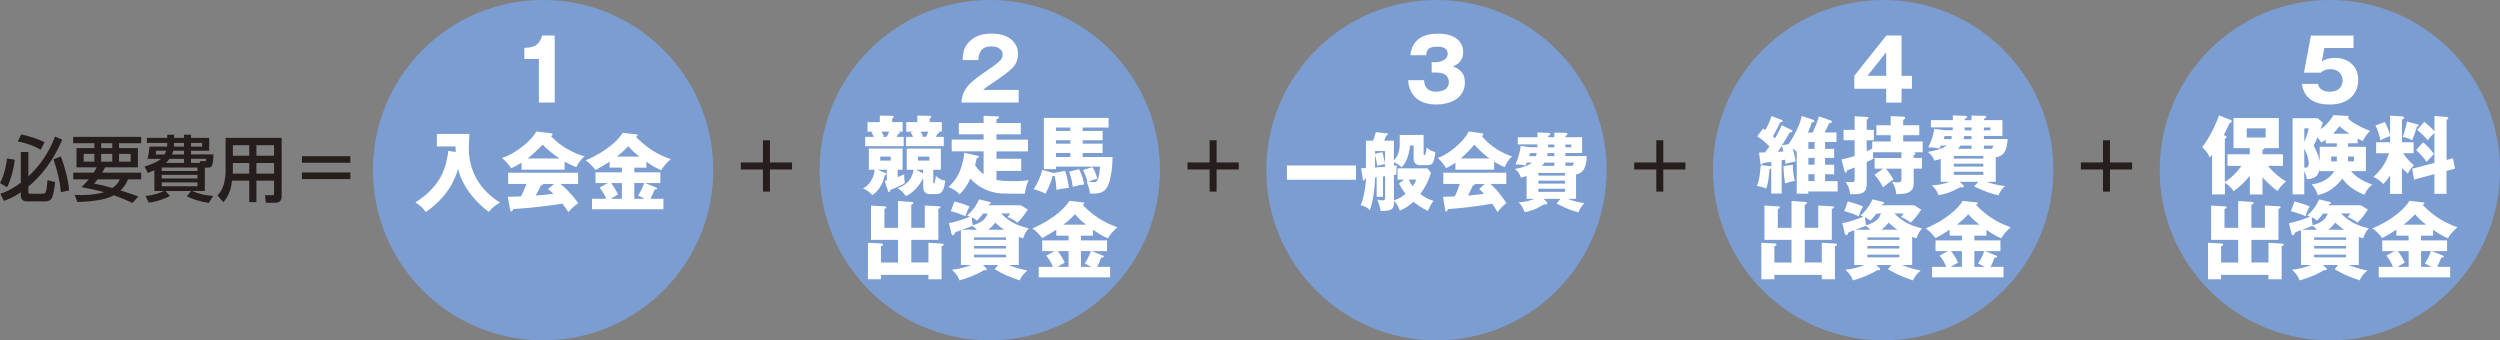 <svg xmlns="http://www.w3.org/2000/svg" viewBox="0 0 699.64 95.24"><rect x="0" y="0" width="699.64" height="95.24" fill="#808080" stroke="none"/><title>必要費用</title><style>.st0{fill:#251e1c}.st1{fill:#7c9dd2}.st2{fill:#fff}</style><path class="st0" d="M17.05 43.79c1.11 3.08 2 6.24 2.29 9.5l-2.29.51c-.3-3.24-.95-5.87-2.09-9.23l2.09-.78zM5.93 37.61c2.05.38 4.72 1.3 6.56 2.17l-1.11 2.13c-1.3-.75-3.16-1.68-6.38-2.33l.93-1.97zM.1 54.22c.95-.32 2.96-1.01 5.73-3.1v-8.59h2.11v6.82c4.98-4.58 6.95-9.78 7.45-11.14l2.03.87c-1.09 2.55-3.71 8.3-9.48 13.14v1.44c0 .51.14.55.53.55h3.42c.65 0 .77-.22.85-.36.3-.51.4-1.64.55-3.44l2.15.55c-.18 1.64-.55 3.71-.91 4.42-.18.32-.53.97-1.9.97H7.37c-.18 0-1.54-.1-1.54-1.52v-.99c-2.37 1.58-3.91 2.08-4.76 2.37L.1 54.22zm4.05-9.52c-.26 2.21-1.07 5.69-2.19 7.68L0 51.24c1.5-2.84 1.88-6.18 1.96-6.89l2.19.35zM33.32 45.25h3.24v-2.19h-3.24v2.19zm-5 0h3.1v-2.19h-3.1v2.19zm0-3.81h3.1v-1.36h-3.1v1.36zm-1.01 8.75c-.24.3-.45.57-.95 1.19 1.16.22 2.88.59 5.12 1.24 1.38-1.01 1.72-1.76 2.06-2.43h-6.23zm-3.89-4.94h3v-2.19h-3v2.19zm2.79 3.08c.43-.69.59-.99.85-1.5h-5.65v-5.39h5v-1.36h-5.93V38.3H39.5v1.78h-6.18v1.36h5.27v5.39H29.4c-.2.43-.34.73-.79 1.5h10.9v1.86h-3.69c-.26.65-.79 1.88-2.08 3.1 2.41.75 3.99 1.34 4.98 1.7l-1.66 1.8c-.99-.47-2.65-1.23-5.18-2.13-2.63 1.44-7.13 1.8-10.23 1.88l-.77-2c.55.04 1.14.06 2.01.06 2.79 0 4.92-.43 6.26-.81-2.03-.59-4.31-1.03-6.36-1.42.61-.57 1.28-1.21 2.08-2.19H20.5v-1.86h5.71zM56.01 45.59l-.08-.49h1.52c.24 0 .24-.16.22-.65h-4.21v1.13h2.55zm-2.55-4.57h3.12V40h-3.12v1.02zm-4.74-.65c0 .34-.02.51-.02.65h2.79V40h-2.77v.37zm2.78 1.82h-3c-.16.57-.28.83-.36 1.03h3.36v-1.03zm0 3.4v-1.13h-4.05c-.43.59-.77.91-1.01 1.13h5.06zm-6.24 6.54h10v-1.09h-10v1.09zm0-2.18h10v-1.01h-10v1.01zm0-2.09h10v-.97h-10v.97zm-1.54-5.67c-.02.18-.12.81-.16 1.03h2.49c.14-.24.28-.55.45-1.03h-2.78zm-.51 5.45c-.75.34-1.26.53-1.84.75l-.93-1.8c1.54-.45 3.28-1.03 4.62-2.13h-3.75c.34-1.64.36-1.8.53-3.44h4.92c.02-.12.04-.26.04-.51V40h-5.69v-1.42h5.69v-.87h1.93v.87h2.77v-.87h1.96v.87h5.08v3.6h-5.08v1.03h6.28c-.08 3.2-.47 3.69-1.42 3.69h-.99v6.56H53.8c2.29.97 3.79 1.19 5.85 1.38l-1.21 1.94c-2.43-.38-4.11-.87-6.14-1.82l1.15-1.5h-7.11l1.2 1.38c-1.05.67-3.99 1.74-5.92 1.84l-.91-1.84c2.73-.22 4.82-1.22 5.18-1.38H43.2v-5.82zM71.76 48.59h4.94v-2.98h-4.94v2.98zm0-5h4.94v-2.96h-4.94v2.96zm-6.59 0h4.58v-2.96h-4.58v2.96zm0 2.02v2.31c0 .12-.02.59-.02.67h4.6v-2.98h-4.58zm11.53 4.96h-4.94v5.99h-2.01v-5.99h-4.82c-.22 1.94-.65 3.89-2.39 6.03l-1.66-1.86c.4-.49 1.03-1.21 1.46-2.33.69-1.74.79-3.67.79-4.17v-9.66h15.69V55c0 .61-.2 1.74-1.74 1.74h-2.69l-.24-2.11h2.06c.18 0 .49-.04.49-.47v-3.59zM98.05 50.11H84.5v-1.84h13.55v1.84zm0-4.56H84.5v-1.84h13.55v1.84z"/><path class="st1" d="M199.61 47.62c0 26.3-21.32 47.62-47.62 47.62s-47.62-21.32-47.62-47.62c0-26.3 21.32-47.62 47.62-47.62s47.62 21.32 47.62 47.62"/><path class="st2" d="M150.81 28.7V16.51h-4.07v-3.12c2.41-.07 4.12-.48 5-3.45h3.5V28.7h-4.43zM127.53 42.56c-.02-.81-.02-1.02-.05-1.57h-5.22v-3.5h9.1c-.02.62-.17 3.36-.17 3.91 0 7.24 3.86 12.29 8.74 15.29-1.4.81-2.29 1.5-3.12 2.6-2.95-2.05-7.26-6.53-8.62-12-.79 2.67-2.64 7.6-9 12.03-1.05-1.29-1.67-1.88-2.93-2.67 7.31-4.69 8.57-9.74 9.22-14.45l2.05.36zM155.04 51.49h-3.1c0 .22-.07.36-.57.45-.43.95-.95 1.86-1.48 2.79 2.41-.19 3.83-.36 5-.5-.67-.6-1.05-.93-1.5-1.31l1.65-1.43zm1.52-7.15c-2.33-1.52-4.05-3.22-4.69-3.83-1.38 1.38-2.86 2.81-4.24 3.83h8.93zM142.1 55.08c.69-.02 1.62-.05 3.71-.12.88-1.74 1.29-2.88 1.5-3.48h-5.1v-3.14h19.57v3.14h-4.91c2.64 2.19 4.31 4.48 4.95 5.36-1.48 1-2.45 2.17-2.76 2.53-.31-.5-.83-1.31-1.67-2.38-2.74.45-8.03 1.17-13.74 1.52-.19.43-.29.67-.55.67-.19 0-.29-.22-.31-.38l-.69-3.72zm15.91-7.59h-12.05v-1.95c-.48.31-1.4.86-2.88 1.52-.29-.4-1.29-1.83-2.64-2.86 3.62-1.05 8.34-4.79 9.64-7.41l4.24.52c.14.02.31.1.31.31 0 .26-.31.38-.48.43 3.02 3.26 6.62 4.86 9.48 5.74-1.26.76-2.31 2.86-2.36 2.98-.52-.19-1.74-.67-3.26-1.55v2.27zM177.51 55.63h2.91c-.95-.52-1.41-.74-1.86-.93 1.02-1.52 1.5-2.81 1.71-3.48h-2.76v4.41zm1.46-11.81c-1.36-1.02-2.12-1.74-3.14-2.93-1.21 1.38-2.64 2.5-3.22 2.93h6.36zm-4.93 7.41h-3.02c.31.38 1.19 1.55 1.95 3.22-1 .55-1.45.81-2.03 1.19h3.1v-4.41zm3.47-3h7.29v3h-4.29l3.05 1.21c.21.1.36.14.36.29 0 .26-.38.31-.76.33-.4 1.05-.69 1.76-1.14 2.57h3.64v2.93h-19.98v-2.93h3.98c-.57-1.31-.91-1.91-1.86-3.14l2.34-1.26h-3.48v-3h7.38V46.9h-3.43v-1.67c-1.57 1-2 1.29-3.95 2.36-.88-1.12-1.72-2-2.76-2.71 6.64-2.83 9.64-6.38 10.36-7.71l3.88.43c.14.02.31.05.31.24 0 .24-.24.36-.48.43 3.98 4.19 7.84 5.6 9.74 6.29-.45.38-2.12 1.91-2.62 3.1-1.62-.69-2.55-1.26-4.19-2.41v1.67h-3.38v1.31z"/><path class="st1" d="M324.62 47.62c0 26.3-21.32 47.62-47.62 47.62-26.3 0-47.62-21.32-47.62-47.62C229.38 21.32 250.7 0 277 0c26.3 0 47.62 21.32 47.62 47.62"/><path class="st2" d="M285.06 28.7h-16c.31-4.17 2.64-5.88 7.69-9.31 3.83-2.62 3.83-3.17 3.83-4.17 0-1.79-1.91-2.24-3.14-2.24-3.22 0-3.55 2.29-3.64 3.83h-4.4c.07-1.5.14-3.14 1.48-4.74 1.59-1.93 3.9-2.67 6.6-2.67 5.45 0 7.43 3 7.43 5.74 0 1.55-.62 2.64-1.05 3.26-1.21 1.69-6.02 4.76-6.26 4.93-1.55 1-1.79 1.24-2.43 1.83h9.91v3.54zM257.66 36.84c.24.43.38.67.69 1.31l-.4.14h1.17c.52-1.05.57-1.14.71-1.45h-2.17zm2.43 6.98h-3.19v1.12h3.19v-1.12zm-1.74 3.69h-1.98l1.98 1v-1zm5.22-13.33v2.67h-1.07c.12.05.31.07.31.26 0 .21-.26.28-.45.28-.33.67-.36.74-.45.91h2.21v2.6h-10.57v-2.6h1.98c-.26-.55-.33-.71-.67-1.26l.71-.19h-1.95v-2.67h3.09v-1.83l3.48.07c.22 0 .43.05.43.31 0 .17-.1.29-.43.48v.98h3.38zm-5.22 15.6c-.55 1.24-2.19 3.93-4.86 5.1-.86-1.26-1.48-1.76-2.29-2.19 2.02-.79 3.93-1.98 4.5-5.17h-1.95v-5.93h9.55v5.93h-2.12V51c0 .17.07.31.22.31.22 0 .24-.19.52-2.07.69.64 1.43 1.19 2.64 1.31-.31 1.95-.64 3.76-2.41 3.76H260c-.67 0-1.64-.52-1.64-1.93v-2.6zm-11.67-12.94c.29.45.43.74.69 1.29l-.48.17h1.26c.5-1.02.57-1.12.69-1.45h-2.16zm-.33 8.1h2.93v-1.12h-2.93v1.12zm6.26-10.76v2.67h-1.26c.29.07.48.1.48.31 0 .19-.24.26-.45.29-.31.59-.33.67-.43.86h1.95v2.6h-10.76v-2.6h2.43c-.22-.48-.45-.88-.69-1.29l.64-.17h-1.74v-2.67h3.45v-1.83l3.45.07c.12 0 .4 0 .4.29 0 .24-.22.38-.4.5v.98h2.93zm-1.4 15.36c.71-.26 1.24-.48 1.86-.74-.02.57-.02 1.38.14 2.45-.98.64-3.33 1.64-4.07 1.93-.02.31-.17.59-.33.59-.19 0-.24-.17-.4-.64l-.83-2.45.6-.22v-2.95h-2.5l2 .83c.12.05.36.17.36.38 0 .19-.12.24-.48.4-.57 3.07-2.38 4.79-3.45 5.5-.67-.88-1.86-1.6-2.6-1.88.81-.36 3-1.98 3.24-5.24h-1.6v-5.93h9.43v5.93h-1.36v2.04zM282.66 54.18c-2.48 0-4.57 0-7.33-1.36-.95-.45-2.48-1.33-3.76-2.86-.81 1.79-1.74 3.22-3.02 4.4-.95-.9-1.64-1.4-3.1-2.05.74-.67 2.17-2 3.19-4.45.26-.62 1.07-2.88 1.19-5.12l3.79.86c.26.07.36.17.36.26 0 .26-.45.38-.64.43-.09.43-.17.74-.45 1.91.83 1.41 1.76 2.12 2.38 2.57v-6.41h-8.93v-3.29h8.93v-1.48h-6.93v-3.17h6.93V32.4l3.86.17c.19 0 .5.02.5.26 0 .24-.31.36-.76.55v1.05h6.81v3.17h-6.81v1.48h8.81v3.29h-8.81v2.05h6.93v3.41h-6.93v2.5c1.14.26 2.21.36 4.5.36 2.62 0 3.6-.14 4.5-.29-.62 1.45-.93 2.5-1.02 3.79h-4.19zM302 47.35c.81 1.55 1.21 3.24 1.43 4.26-1.41.19-2.02.33-3.19.69-.4-2.69-.83-3.69-1.07-4.26l2.83-.69zm-2.46-4.53h-4.03v1.12h4.03v-1.12zm0-3.57h-4.03v.95h4.03v-.95zm0-3.55h-4.03v.95h4.03v-.95zm6.17 11.07c.4.57.86 1.36 1.4 3.24-1.1.24-1.48.4-2.52.86.83.1 1.31.14 1.52.14.57 0 .93-.24 1.26-1.21.07-.24.31-1.05.48-3.17h-12.33v.71h-3.38V33.01h18.1v2.69H303v.95h5.57v2.6H303v.95h5.57v2.62H303v1.12h8.36c-.02 2.76-.43 5.81-1.07 7.45-.67 1.74-1.52 2.81-4.38 2.81-.31 0-.55-.03-.88-.05-.09-.98-.52-2.43-.93-3.36.12.02.14.02.24.05-.43-1.57-.81-2.38-1.26-3.26l2.63-.81zm-10.67 1.6l3.05-.55c.6 1.83.86 3.26 1.05 4.76-.29.02-2.09.21-3.48.55-.07-1.38-.14-1.91-.48-3.93-.14.05-.22.1-.6.07-.26.98-.78 2.69-2 4.93-1.05-.57-2.12-.95-3.31-1.26 1.07-1.5 2.09-3.86 2.4-5.41l3.17.88c.07.02.12.05.21.07l-.01-.11zM259.83 73.47v-5.53l3.6.22c.33.02.67.05.67.31s-.31.33-.6.43v9.26h-3.67v-1.24h-13.29v1.24h-3.64V67.94l3.52.19c.38.02.72.05.72.31 0 .29-.4.38-.6.43v4.6h4.79v-6.34h-7.57v-9.6l3.83.22c.14 0 .48.02.48.31 0 .21-.26.31-.57.4v5.31h3.83v-7.53l3.6.26c.4.02.71.05.71.31 0 .19-.21.33-.62.5v6.45h3.79v-6.24l3.93.22c.19 0 .45.02.45.28s-.31.33-.59.43v8.67h-7.57v6.34h4.8zM281.07 64.3c-.9-.55-1.1-.71-2.55-2-.67.86-1.29 1.48-1.98 2h4.53zm-8.48 7.71h8.95v-.74h-8.95v.74zm8.95-3.16h-8.95v.71h8.95v-.71zm0-2.41h-8.95v.69h8.95v-.69zm-6.4-6.69c-.67.88-1.12 1.38-1.71 2-.29-.22-.86-.69-1.48-.95.02.59.12 1.69.31 2.24 2.81-.86 3.64-1.91 4.14-3.29h-1.26zm-1.72 4.55c-.67-.69-.98-.86-1.33-1.07-.55.24-1.41.55-2.86 1.07h4.19zm-6.31-7.93c2.79.76 3.67 1.17 4.24 1.43-.5.86-.76 1.43-1.19 2.71-1.12-.5-2.38-1-4.07-1.4l1.02-2.74zm9.84.14c.19.05.33.07.33.29 0 .19-.07.22-.48.36-.05.12-.12.19-.17.29h9.07l1.95 1.21c-1.38 2.12-2.38 3.1-2.93 3.64-1.57-1.17-2.36-1.41-2.76-1.55.33-.38.45-.55.76-1h-2.57c2.9 2.88 5.31 3.52 7.76 4.17-.76.83-1.12 1.4-1.55 2.76-.59-.14-.81-.22-1.24-.38v7.86h-2.88c2.29.93 4.43 1.38 5.29 1.55-1.02.86-1.55 1.45-2.19 2.76-2.88-1.02-4.45-1.64-6.98-3.12l.95-1.19h-4.24l.93.86c.09.1.14.19.14.29 0 .33-.26.33-.36.33-.07 0-.29-.05-.43-.05-1.72 1.19-4.95 2.38-6.84 2.88-.24-.69-.59-1.62-2.12-2.98 2.69-.26 4.81-1.1 5.38-1.33h-2.86v-9.74c-1.12.4-1.33.5-1.64.64-.07.26-.24.76-.6.76-.14 0-.33-.14-.38-.36l-.74-3.02c1.76-.24 4.79-1.31 5.91-1.83-.28-.1-.45-.14-.83-.26 1.21-1.1 2.38-2.33 3.36-4.55l2.96.71zM302.52 74.68h2.9c-.95-.52-1.4-.74-1.86-.93 1.02-1.52 1.5-2.81 1.72-3.48h-2.76v4.41zm1.45-11.81c-1.36-1.02-2.12-1.74-3.14-2.93-1.22 1.38-2.64 2.5-3.22 2.93h6.36zm-4.93 7.41h-3.02c.31.38 1.19 1.55 1.95 3.22-1 .55-1.45.81-2.02 1.19h3.1v-4.41zm3.48-3h7.29v3h-4.29l3.05 1.21c.21.1.36.14.36.29 0 .26-.38.31-.76.33-.4 1.05-.69 1.76-1.14 2.57h3.64v2.93h-19.98v-2.93h3.98c-.57-1.31-.91-1.91-1.86-3.14l2.33-1.26h-3.48v-3h7.38v-1.33h-3.43v-1.67c-1.57 1-2 1.29-3.95 2.36-.88-1.12-1.72-2-2.76-2.71 6.64-2.83 9.64-6.38 10.36-7.72l3.88.43c.14.02.31.05.31.24 0 .24-.24.36-.48.43 3.98 4.19 7.84 5.6 9.74 6.29-.45.38-2.12 1.91-2.62 3.1-1.62-.69-2.55-1.26-4.19-2.41v1.67h-3.38v1.32z"/><path class="st1" d="M449.62 47.62c0 26.3-21.32 47.62-47.62 47.62-26.3 0-47.62-21.32-47.62-47.62C354.38 21.32 375.7 0 402 0c26.3 0 47.62 21.32 47.62 47.62"/><path class="st2" d="M400.66 20.3v-2.9h1.19c.45 0 3.29-.26 3.29-2.34 0-1.98-2.12-1.98-2.83-1.98-1.83 0-3.12.29-3.17 2.36h-4.45c.52-4.48 3.67-6.02 7.79-6.02 4.45 0 7 2.05 7 5.1 0 2.88-1.98 3.67-2.9 4.05 1.09.4 3.38 1.29 3.38 4.48 0 4.24-3.76 6.19-8.05 6.19-4.1 0-7.5-1.91-7.84-6.79h4.48c.05.9.22 3.21 3.41 3.21.45 0 3.52-.07 3.52-2.67 0-1.53-1.07-2.69-3.41-2.69h-1.41zM360.15 46.3h19.35v4h-19.35z"/><g><path class="st2" d="M394.27 50.27c.11.26.45 1.02 1.07 1.86.58-.81.81-1.36 1.03-1.86h-2.1zm-9.46-3.4c.71-.05 2.06-.14 2.79-.21v-.72c-1.5.26-1.65.31-2.17.48-.19-1.21-.34-2.1-.62-2.91v3.36zm0-3.86l2.06-.43c.21.74.64 2.6.73 3.21v-3.52h-2.79v.74zm5.28 12.96c1.31-.1 2.85-1.38 3.28-1.72a14.37 14.37 0 0 1-1.84-2.88l1.39-1.1h-1.8V47.1h8.32l1.01 1.24c-.43 1.6-1.37 3.74-2.96 5.95 1.67 1.33 3.04 1.71 3.67 1.88-.17.26-1.07 1.62-1.54 2.86-.79-.38-2.32-1.14-4.05-2.57-1.69 1.52-2.77 2.05-3.84 2.45-.34-1.14-1.14-2.19-1.63-2.79v.76c0 1.98-1.22 2.14-3.73 2.17-.13-.98-.54-2.33-.96-3.22.45.14 1.01.24 1.48.24.73 0 .73-.31.73-1v-5.76c-.17.03-.39.07-.58.07v5.69h-1.78v-5.48c-.11.02-.32.05-.43.05-.06 2.74-.54 6.67-1.48 9.19-.84-.88-1.46-1.12-2.57-1.38.92-2 1.37-5.24 1.54-7.5-.09.02-.15.05-.24.05-.15.31-.28.5-.45.5-.08 0-.19-.1-.21-.24l-.49-3.19c.52 0 .84-.02 1.33-.05v-7.65h2.01c.15-.4.49-1.38.77-2.38l3.17.33c.13.02.21.12.21.21 0 .22-.39.48-.53.52-.15.36-.36.95-.52 1.31h2.72v5.5c.81-.79 1.63-2.19 1.63-4.48v-2.62h6.69v5.19c0 .26.02.45.24.45.39 0 .51-1.36.58-2.1 1.09.79 1.43 1.02 2.46 1.24-.41 3.07-.73 3.67-2.21 3.67h-2.16c-.22 0-1.71 0-1.71-1.95v-3.55h-1.01c-.24 2.48-.96 4.74-2.36 6.14-.79-.88-1.8-1.31-2.14-1.43v.98c.28-.05.64-.07.77-.1-.04.5-.09 2.02-.11 2.62-.39.02-.49.02-.67.05v7zM415.46 51.49h-2.79c0 .22-.06.36-.51.45-.39.95-.86 1.86-1.33 2.79 2.16-.19 3.45-.36 4.5-.5-.6-.6-.94-.93-1.35-1.31l1.48-1.43zm1.37-7.15c-2.1-1.52-3.64-3.22-4.22-3.83-1.24 1.38-2.57 2.81-3.82 3.83h8.04zm-13.01 10.74c.62-.02 1.46-.05 3.34-.12.79-1.74 1.16-2.88 1.35-3.48h-4.59v-3.14h17.62v3.14h-4.42c2.38 2.19 3.88 4.48 4.46 5.36-1.33 1-2.21 2.17-2.49 2.53a27.1 27.1 0 0 0-1.5-2.38c-2.46.45-7.22 1.17-12.36 1.52-.17.43-.26.67-.49.67-.17 0-.26-.22-.28-.38l-.64-3.72zm14.32-7.59H407.3v-1.95c-.43.31-1.27.86-2.59 1.52-.26-.4-1.16-1.83-2.38-2.86 3.26-1.05 7.5-4.79 8.68-7.41l3.81.52c.13.02.28.1.28.31 0 .26-.28.38-.43.43 2.72 3.26 5.96 4.86 8.53 5.74-1.14.76-2.08 2.86-2.12 2.98-.47-.19-1.57-.67-2.94-1.55v2.27zM440.02 46.42c.11-.1.36-.36.41-.91h-2.34v.91h1.93zm-1.93-5.19h1.65v-.79h-1.65v.79zm-4.84-.79c0 .21 0 .29-.02.79h1.76v-.79h-1.74zm1.73 2.4h-1.86c-.07.45-.13.67-.17.86h2.04v-.86zm0 3.58v-.91h-2.76c-.17.29-.34.52-.69.91h3.45zm2.98 6.4h-7.44v.88h7.44v-.88zm0-2.26h-7.44v.83h7.44v-.83zm-7.44-1.41h7.44v-.76h-7.44v.76zm-.7-5.45c.11-.31.17-.55.24-.86h-1.88c-.04.28-.15.69-.22.86h1.86zm11.25 11.96h-2.34c2.12.81 3.79 1.07 4.69 1.19-.51.43-1.35 1.6-1.63 2.57-2.21-.52-3.82-1.26-6.17-2.48l1.07-1.29h-4.71l.88.88c.11.1.17.24.17.33 0 .36-.3.36-.38.36-.11 0-.32-.03-.47-.07-2.42 1.36-3.04 1.72-5.49 2.24-.45-1.19-.79-1.81-1.69-2.76.92-.05 2.34-.12 4.42-.98h-2.19v-6.41c-.69.26-1.16.38-1.61.48a4.598 4.598 0 0 0-1.69-2.43c.86-.17 3.6-.69 4.78-1.79h-1.48c-.17.5-.19.57-.3.83-.86-.19-1.67-.31-2.87-.31.79-1.57 1.33-3.57 1.52-5.19l2.66.38h2.01v-.79h-5.49V38.4h5.51v-1.33l3.09.12c.26 0 .51.07.51.33s-.28.41-.6.45v.43h1.71v-1.29l3.24.07c.13 0 .43.07.43.33s-.17.41-.56.5v.38h4.67v4.43h-4.67v.86h5.96c-.13 3.76-1.29 4.79-2.98 5.12v6.86z"/><path class="st1" d="M574.63 47.62c0 26.3-21.32 47.62-47.62 47.62-26.3 0-47.62-21.32-47.62-47.62 0-26.3 21.32-47.62 47.62-47.62 26.3 0 47.62 21.32 47.62 47.62"/></g><path class="st2" d="M527.86 21.22v-6.6l-5.24 6.6h5.24zm.04-11.28h4.26v11.29h2.91v3.6h-2.91v3.88h-4.31v-3.88h-8.91V21.2l8.96-11.26z"/><g><path class="st2" d="M507.82 48.75h-1.74v1.93h1.74v-1.93zm0-4.57h-1.74v1.91h1.74v-1.91zm0-4.43h-1.74v1.91h1.74v-1.91zm-6.07 6.4c-.02 1.55.17 2.95.55 4.48-1.21.17-2.38.59-2.69.71-.38-1.45-.5-4.6-.5-4.91l2.64-.28zm-4.2-3.64c.62-.05 1.1-.09 1.55-.14-.17-.64-.33-1.19-.45-1.55-.36.57-.76 1.19-1.1 1.69m9.82-9c.22.07.38.17.38.36 0 .26-.19.29-.69.36-.5 1.41-.57 1.57-1.1 2.86h1.36c1.26-2.88 1.48-3.67 1.69-4.52l3.33 1.14c.17.05.33.14.33.33 0 .26-.21.36-.74.4-.21.43-1.1 2.26-1.29 2.64h3.31v2.67h-3.19v1.91h2.55v2.53h-2.55v1.91h2.55v2.67h-2.55v1.93h3.52v2.88h-8.22v.62h-3.24V42.3l-.1.14c-.38-.36-.67-.62-1.05-.91.05.14.48 1.55.86 3.64-.9.17-2.07.4-2.86.71-.05-.38-.05-.52-.14-1.19l-.93.14v9.33h-2.91v-7.02a2.4 2.4 0 0 1-.48.19c-.29 3.6-.69 4.86-.91 5.45-.45-.22-1.05-.45-2.64-.74.55-1.26.83-2.62 1.1-5.81l2.55.24c.17.02.24.02.38.07V45.3c-.36.05-2 .26-2.31.33-.09.22-.19.45-.45.45-.21 0-.26-.24-.29-.45l-.36-2.95c.6 0 .98 0 1.64-.03.33-.43.86-1.07 1.26-1.62-.19-.21-1.72-1.88-3.41-2.86l1.62-2.19c.26.17.36.22.64.4.74-1.21 1.31-2.52 1.71-3.9l2.64.98c.29.12.5.19.5.4 0 .24-.21.31-.71.36-.67 1.55-1.57 3.17-2.02 3.93.36.33.45.45.57.57 1.17-1.93 1.62-3.07 1.86-3.69l2.76 1.31c.12.05.29.17.29.4 0 .26-.31.31-.78.33-1 1.79-1.93 3.26-2.17 3.64l1.86-.4c.86-1.14 3.1-4.88 3.69-7.86l3.14 1.06zM527.03 47.2h-2.41v-2.98h7.5v-1.6h-7.95c-.02.88.05 1.36.12 1.79-.48.24-.93.5-1.88.95v6.12c0 2.88-1.79 2.88-4.64 2.88-.14-1.45-.57-2.38-1.24-3.45.1 0 1.21.07 1.29.07 1.21 0 1.21-.07 1.21-1.07v-3.05c-.74.31-1.31.52-2.12.81-.03.24-.05.62-.36.62-.24 0-.31-.29-.36-.43l-.83-3.22c1.72-.38 2.71-.67 3.67-1v-4.38h-3.09v-2.91h3.09v-3.81l3.52.19c.14 0 .33 0 .33.26 0 .29-.26.4-.48.48v2.88h2v2.91h-2v3.07c.98-.45 1.26-.59 1.55-.74v-2h5.17v-1.74h-4v-2.79h4v-2.55l3.48.14c.24 0 .55.07.55.33 0 .29-.29.43-.53.55v1.53h4.5v2.79h-4.5v1.74h5.45v3.02h-2.83l.48.07c.24.02.31.09.31.29 0 .14-.09.33-.48.45v.79h2.31v2.98h-2.31V51c0 1.12-.02 2.14-1.5 2.88-.6.29-1.48.4-3.38.45-.1-1.31-.43-2.21-1.17-3.45.86.1 1.12.14 1.43.14.86 0 1.19-.09 1.19-.88V47.2h-4.36c.91 1 1.38 1.76 2.14 3.05-.71.41-2.45 1.76-2.95 2.22-.48-1.02-1-2.02-2.36-3.57l2.44-1.7zM557.35 41.65c.12-.1.4-.36.45-.91h-2.6v.91h2.15zm-2.15-5.19h1.83v-.79h-1.83v.79zm-5.38-.78c0 .21 0 .29-.02.79h1.95v-.79h-1.93zm1.93 2.4h-2.07c-.07.45-.14.67-.19.86h2.26v-.86zm0 3.57v-.91h-3.07c-.19.29-.38.52-.76.91h3.83zm3.31 6.41h-8.26v.88h8.26v-.88zm0-2.26h-8.26v.83h8.26v-.83zm-8.26-1.41h8.26v-.76h-8.26v.76zm-.79-5.45c.12-.31.19-.55.26-.86h-2.1c-.05.28-.17.69-.24.86h2.08zm12.5 11.95h-2.6c2.36.81 4.22 1.07 5.22 1.19-.57.43-1.5 1.6-1.81 2.57-2.45-.52-4.24-1.26-6.86-2.48l1.19-1.29h-5.24l.98.88c.12.1.19.24.19.33 0 .36-.33.36-.43.36-.12 0-.36-.03-.52-.07-2.69 1.36-3.38 1.72-6.1 2.24-.5-1.19-.88-1.81-1.88-2.76 1.02-.05 2.6-.12 4.91-.98h-2.43v-6.41c-.76.26-1.29.38-1.79.48-.38-1.12-1.05-1.86-1.88-2.43.95-.17 4-.69 5.31-1.79h-1.64c-.19.5-.22.57-.33.83-.95-.19-1.86-.31-3.19-.31.88-1.57 1.48-3.57 1.69-5.19l2.95.38h2.24v-.79h-6.1v-2.02h6.12V32.3l3.43.12c.28 0 .57.07.57.33s-.31.41-.67.45v.43h1.91v-1.29l3.6.07c.14 0 .48.07.48.33s-.19.41-.62.5v.38h5.19v4.43h-5.19v.86h6.62c-.14 3.76-1.43 4.79-3.31 5.12v6.86zM509.84 73.47v-5.53l3.6.22c.33.02.67.05.67.31s-.31.33-.59.43v9.26h-3.67v-1.24h-13.29v1.24h-3.64V67.94l3.53.19c.38.02.71.05.71.31 0 .29-.4.38-.59.43v4.6h4.79v-6.34h-7.57v-9.6l3.83.22c.14 0 .48.02.48.31 0 .21-.26.31-.57.4v5.31h3.84v-7.53l3.6.26c.4.02.71.05.71.31 0 .19-.21.33-.62.5v6.45h3.79v-6.24l3.93.22c.19 0 .45.02.45.28s-.31.33-.59.43v8.67h-7.57v6.34h4.77zM531.08 64.3c-.91-.55-1.1-.71-2.55-2-.67.86-1.29 1.48-1.98 2h4.53zm-8.48 7.71h8.95v-.74h-8.95v.74zm8.96-3.16h-8.95v.71h8.95v-.71zm0-2.41h-8.95v.69h8.95v-.69zm-6.41-6.69c-.67.88-1.12 1.38-1.72 2-.29-.22-.86-.69-1.48-.95.03.59.12 1.69.31 2.24 2.81-.86 3.64-1.91 4.14-3.29h-1.25zm-1.71 4.55c-.67-.69-.98-.86-1.33-1.07-.55.24-1.4.55-2.86 1.07h4.19zm-6.31-7.93c2.79.76 3.67 1.17 4.24 1.43-.5.86-.76 1.43-1.19 2.71-1.12-.5-2.38-1-4.07-1.4l1.02-2.74zm9.83.14c.19.05.33.07.33.29 0 .19-.07.22-.48.36-.05.12-.12.19-.17.29h9.07l1.95 1.21c-1.38 2.12-2.38 3.1-2.93 3.64-1.57-1.17-2.36-1.41-2.76-1.55.33-.38.45-.55.76-1h-2.57c2.91 2.88 5.31 3.52 7.76 4.17-.76.83-1.12 1.4-1.55 2.76-.59-.14-.81-.22-1.24-.38v7.86h-2.88c2.28.93 4.43 1.38 5.29 1.55-1.02.86-1.55 1.45-2.19 2.76-2.88-1.02-4.45-1.64-6.98-3.12l.95-1.19h-4.24l.93.86c.1.1.14.19.14.29 0 .33-.26.33-.36.33-.07 0-.29-.05-.43-.05-1.72 1.19-4.95 2.38-6.83 2.88-.24-.69-.59-1.62-2.12-2.98 2.69-.26 4.81-1.1 5.38-1.33h-2.86v-9.74c-1.12.4-1.33.5-1.64.64-.07.26-.24.76-.6.76-.14 0-.33-.14-.38-.36l-.74-3.02c1.76-.24 4.79-1.31 5.91-1.83-.29-.1-.45-.14-.83-.26 1.21-1.1 2.38-2.33 3.36-4.55l2.95.71zM552.54 74.68h2.9c-.95-.52-1.4-.74-1.86-.93 1.02-1.52 1.5-2.81 1.72-3.48h-2.76v4.41zm1.45-11.81c-1.36-1.02-2.12-1.74-3.14-2.93-1.21 1.38-2.64 2.5-3.22 2.93h6.36zm-4.93 7.41h-3.03c.31.38 1.19 1.55 1.95 3.22-1 .55-1.45.81-2.02 1.19h3.1v-4.41zm3.48-3h7.29v3h-4.29l3.05 1.21c.22.1.36.14.36.29 0 .26-.38.31-.76.33-.4 1.05-.69 1.76-1.14 2.57h3.64v2.93H540.7v-2.93h3.98c-.57-1.31-.91-1.91-1.86-3.14l2.33-1.26h-3.48v-3h7.38v-1.33h-3.43v-1.67c-1.57 1-2 1.29-3.95 2.36-.88-1.12-1.71-2-2.76-2.71 6.64-2.83 9.64-6.38 10.36-7.72l3.88.43c.14.02.31.05.31.24 0 .24-.24.36-.48.43 3.98 4.19 7.84 5.6 9.74 6.29-.45.38-2.12 1.91-2.62 3.1-1.62-.69-2.55-1.26-4.19-2.41v1.67h-3.38v1.32z"/><path class="st1" d="M699.64 47.62c0 26.3-21.32 47.62-47.62 47.62-26.3 0-47.62-21.32-47.62-47.62C604.4 21.32 625.71 0 652.02 0c26.3 0 47.62 21.32 47.62 47.62"/><path class="st2" d="M658.65 13.44h-8.17l-.71 3.79c1.24-.91 2.79-1.02 3.81-1.02 3.05 0 6.38 1.88 6.38 6.15 0 4.02-2.86 6.88-7.98 6.88-6.79 0-7.52-4.26-7.79-5.76h4.5c.45 2.19 2.9 2.19 3.36 2.19 2.17 0 3.53-1.26 3.53-3.12 0-2.07-1.57-3.19-3.31-3.19-1.64 0-2.24.52-2.79.98h-4.69l1.93-10.38h11.93v3.48zM628.76 38.49h5.29v-2.57h-5.29v2.57zm4.45 15.93h-3.57v-5.24c-1.62 1.95-2.6 2.86-4.55 4.33-.6-.91-1.12-1.48-2.43-2.36v3.26h-3.6v-11.1c-.31.38-.38.48-.67.74-.5-1.12-.98-1.83-2.1-2.88 2.07-2.6 3.95-6.6 4.69-8.88l3.21 1.24c.19.07.38.21.38.48 0 .24-.36.33-.57.33-.33.79-.48 1.07-1.67 3.48l.38.14c.14.05.4.17.4.45 0 .17-.24.31-.48.4v12.1c1.45-.81 3.43-2.67 4.64-4.5h-3.9v-3.24h6.24v-1.72h-4.55v-8.43h12.69v8.43h-4.05c0 .19-.14.31-.53.48v1.24h5.72v3.24h-4.21c1.02 1.17 2.71 2.98 5.1 4.38-1.1.91-1.69 1.55-2.36 2.64-.62-.4-2.21-1.55-4.24-3.81v4.8zM657.11 45.15h1.67V43.8h-1.67v1.35zm.39-7.73c-1.6-1.05-2.17-1.55-2.79-2.1-.48.62-1 1.31-1.79 2.1h4.58zm-3.53 6.38h-1.57v1.36h1.57V43.8zm0-3.69h-3.07v-1c-.43.31-.79.5-1.31.79-.29-.5-.36-.59-1.05-1.48-.55 1.36-.74 1.69-1.05 2.31.74 1.38 1.48 3.09 1.69 4.48v-4.12h4.79v-.98zm-9.1 6.76c.14.02.31.07.43.07.62 0 .83-.81.83-1.29 0-.62-.4-2.55-1.26-4.03v5.25zm0-10.93v3.79c.67-1.62 1-2.64 1.24-3.79h-1.24zm12.24 5.14h5v6.81h-4.17c.88 1 2.31 2.5 5.98 3.76-.55.43-1.4 1.12-2.24 2.86-2.12-.93-4.26-1.98-6.17-4.52-2.26 2.93-4.4 4.02-6.91 4.62-.38-1.5-1.19-2.48-1.69-3.03 3.6-.33 5.6-2.38 6.36-3.69h-4.1v-.76c-.16.86-.38 2.98-3.57 2.98-.12-.55-.29-1.33-.74-2.17v6.45h-3.26V33.08h7.03l1.43 1.26c-.1.29-.55 1.55-.64 1.81 1.81-1.24 2.98-2.74 3.53-3.93l3.95.21c.1 0 .4.03.4.29 0 .17-.12.29-.24.38 1.57 1.57 4.52 2.88 6.24 3.52-.43.4-1.36 1.38-2.03 2.88-.86-.4-1.14-.55-1.47-.74v1.33h-2.69v.99zM678.12 39.8c1.26 1.14 2.12 2.02 3.05 3.31-.6.59-1.24 1.29-2.07 2.19-.76-1.12-1.86-2.36-2.93-3.29l1.95-2.21zm8.36 4.5l.57 2.91-2.38.62v6.41h-3.38v-5.5l-5.69 1.52-.55-3.05 6.24-1.6v-8.33c-.81.67-1.26 1.19-1.88 1.98-.64-.88-2.21-2.31-2.95-2.91l1.98-2.26c1.17.93 2.21 1.91 2.86 2.71v-4.36l3.36.29c.19.02.52.05.52.31 0 .19-.26.36-.5.5v11.22l1.8-.46zm-10.08-9.55c.22.05.48.14.48.31 0 .19-.31.36-.53.48-.19.69-.62 2.09-1.31 3.72-.93-.52-1.55-.74-2.62-.93.29-.81.86-2.6 1.21-4.31l2.77.73zm-4.21 19.53h-3.31v-5.17c-.88 1.33-1.38 1.88-1.86 2.38-1.45-1.36-2.19-1.69-2.81-1.98 1.72-1.57 3.43-3.57 4.38-6.62h-3.62v-3.07h3.91v-1.74c-1.43.5-2.17.93-2.71 1.24a16.12 16.12 0 0 0-1.38-4.22l2.64-.95c.55 1.07 1.19 2.67 1.45 3.64v-5.43l3.24.19c.31.02.67.05.67.38 0 .29-.38.45-.59.52v6.36h3.26v3.07h-2.93c1.24 1.88 2.41 2.83 3.07 3.38-.69.64-1.1 1.12-1.74 2.29-.74-.62-1.09-.95-1.67-1.55v7.28zM634.85 73.47v-5.53l3.6.22c.33.02.67.05.67.31s-.31.33-.59.43v9.26h-3.67v-1.24h-13.29v1.24h-3.64V67.94l3.53.19c.38.02.71.05.71.31 0 .29-.4.38-.59.43v4.6h4.79v-6.34h-7.57v-9.6l3.83.22c.14 0 .48.02.48.31 0 .21-.26.31-.57.4v5.31h3.83v-7.53l3.6.26c.4.02.71.05.71.31 0 .19-.21.33-.62.5v6.45h3.79v-6.24l3.93.22c.19 0 .45.02.45.28s-.31.33-.59.43v8.67h-7.57v6.34h4.78zM656.09 64.3c-.91-.55-1.1-.71-2.55-2-.67.86-1.29 1.48-1.98 2h4.53zm-8.48 7.71h8.95v-.74h-8.95v.74zm8.96-3.16h-8.95v.71h8.95v-.71zm0-2.41h-8.95v.69h8.95v-.69zm-6.41-6.69c-.67.88-1.12 1.38-1.72 2-.28-.22-.86-.69-1.48-.95.03.59.12 1.69.31 2.24 2.81-.86 3.64-1.91 4.14-3.29h-1.25zm-1.72 4.55c-.67-.69-.98-.86-1.33-1.07-.55.24-1.4.55-2.86 1.07h4.19zm-6.3-7.93c2.79.76 3.67 1.17 4.24 1.43-.5.86-.76 1.43-1.19 2.71-1.12-.5-2.38-1-4.07-1.4l1.02-2.74zm9.83.14c.19.05.33.07.33.29 0 .19-.07.22-.48.36-.05.12-.12.19-.17.29h9.07l1.95 1.21c-1.38 2.12-2.38 3.1-2.93 3.64-1.57-1.17-2.36-1.41-2.76-1.55.33-.38.45-.55.76-1h-2.57c2.91 2.88 5.31 3.52 7.76 4.17-.76.83-1.12 1.4-1.55 2.76-.59-.14-.81-.22-1.24-.38v7.86h-2.88c2.28.93 4.43 1.38 5.29 1.55-1.02.86-1.55 1.45-2.19 2.76-2.88-1.02-4.45-1.64-6.98-3.12l.95-1.19h-4.24l.93.86c.1.1.14.19.14.29 0 .33-.26.33-.36.33-.07 0-.28-.05-.43-.05-1.72 1.19-4.95 2.38-6.83 2.88-.24-.69-.59-1.62-2.12-2.98 2.69-.26 4.81-1.1 5.38-1.33h-2.86v-9.74c-1.12.4-1.33.5-1.64.64-.07.26-.24.76-.6.76-.14 0-.33-.14-.38-.36l-.74-3.02c1.76-.24 4.79-1.31 5.91-1.83-.29-.1-.45-.14-.83-.26 1.21-1.1 2.38-2.33 3.36-4.55l2.95.71zM677.54 74.68h2.91c-.95-.52-1.4-.74-1.86-.93 1.02-1.52 1.5-2.81 1.72-3.48h-2.76v4.41zM679 62.87c-1.36-1.02-2.12-1.74-3.14-2.93-1.21 1.38-2.64 2.5-3.22 2.93H679zm-4.93 7.41h-3.03c.31.38 1.19 1.55 1.95 3.22-1 .55-1.45.81-2.02 1.19h3.1v-4.41zm3.47-3h7.29v3h-4.29l3.05 1.21c.22.1.36.14.36.29 0 .26-.38.31-.76.33-.4 1.05-.69 1.76-1.14 2.57h3.64v2.93h-19.98v-2.93h3.98c-.57-1.31-.91-1.91-1.86-3.14l2.33-1.26h-3.48v-3h7.38v-1.33h-3.43v-1.67c-1.57 1-2 1.29-3.95 2.36-.88-1.12-1.71-2-2.76-2.71 6.64-2.83 9.64-6.38 10.36-7.72l3.88.43c.14.02.31.05.31.24 0 .24-.24.36-.48.43 3.98 4.19 7.84 5.6 9.74 6.29-.45.38-2.12 1.91-2.62 3.1-1.62-.69-2.55-1.26-4.19-2.41v1.67h-3.38v1.32z"/></g><path class="st0" d="M213.51 45.46v-6.2h1.96v6.2h6.19v1.97h-6.19v6.19h-1.96v-6.19h-6.19v-1.97zM338.52 45.46v-6.2h1.95v6.2h6.2v1.97h-6.2v6.19h-1.95v-6.19h-6.19v-1.97zM463.53 45.46v-6.2h1.95v6.2h6.19v1.97h-6.19v6.19h-1.95v-6.19h-6.19v-1.97zM588.54 45.46v-6.2h1.95v6.2h6.19v1.97h-6.19v6.19h-1.95v-6.19h-6.19v-1.97z"/></svg>